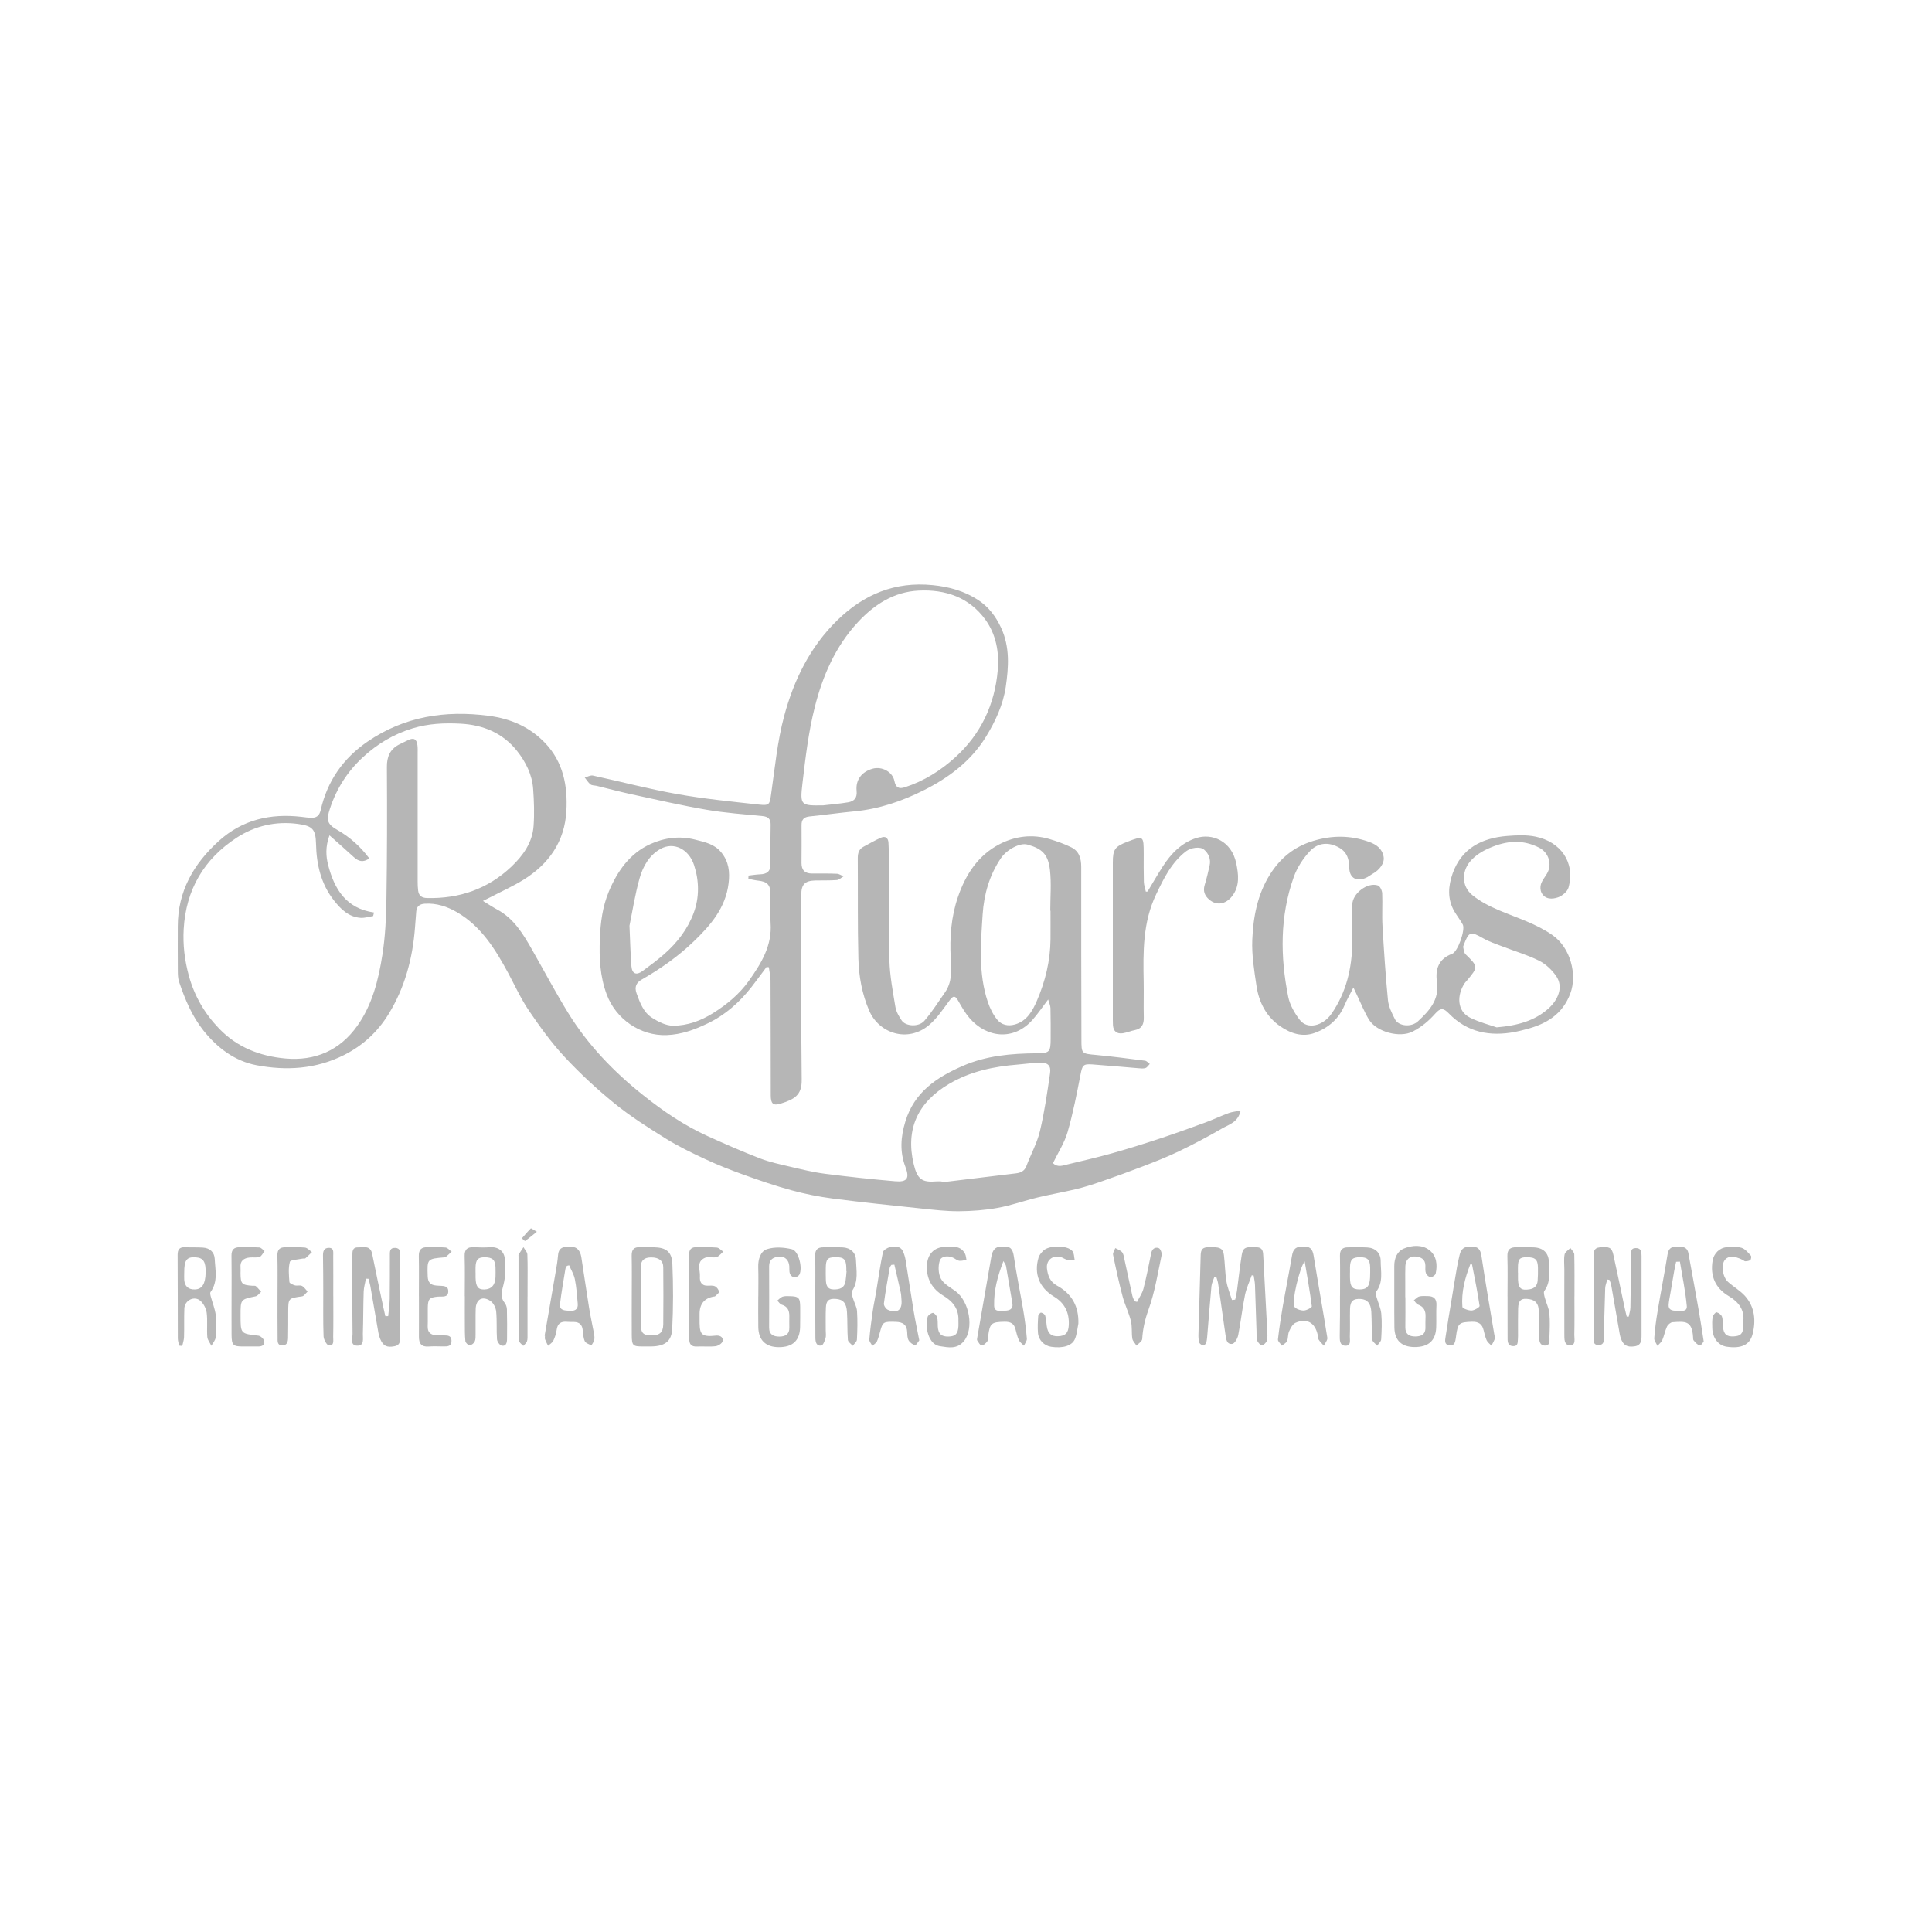 <?xml version="1.0" encoding="UTF-8"?>
<svg id="Capa_1" data-name="Capa 1" xmlns="http://www.w3.org/2000/svg" viewBox="0 0 500 500">
  <defs>
    <style>
      .cls-1 {
        fill: #b6b6b6;
      }
    </style>
  </defs>
  <g id="cBBioj.tif">
    <g>
      <path class="cls-1" d="M125.02,233.18c1.41,.86,2.5,1.59,3.65,2.21,4.34,2.33,6.72,6.34,9.04,10.41,3.12,5.47,6.07,11.06,9.38,16.42,5.11,8.27,11.79,15.19,19.37,21.22,5.18,4.13,10.65,7.86,16.71,10.6,4.46,2.02,8.95,3.99,13.51,5.75,2.51,.97,5.18,1.53,7.81,2.15,2.99,.7,5.99,1.44,9.02,1.83,6.04,.78,12.1,1.42,18.16,1.94,3.14,.27,3.77-.78,2.65-3.72-1.49-3.9-1.23-7.74-.02-11.72,2.31-7.62,8.07-11.45,14.85-14.41,6.12-2.67,12.56-3.22,19.11-3.27,3.37-.02,3.64-.33,3.65-3.76,0-2.65,.02-5.3-.05-7.95-.02-.67-.35-1.34-.6-2.22-1.49,1.95-2.67,3.73-4.07,5.3-4.86,5.45-11.86,4.66-16.3-.51-1.14-1.33-2.03-2.91-2.9-4.44-.73-1.28-1.22-1.48-2.2-.16-1.68,2.25-3.26,4.68-5.38,6.46-5.55,4.64-12.95,2.1-15.47-3.77-1.85-4.32-2.67-8.85-2.79-13.44-.22-8.68-.1-17.37-.16-26.06,0-1.28,.32-2.29,1.5-2.91,1.51-.79,2.98-1.68,4.54-2.35,1.06-.46,1.82,.05,1.9,1.26,.07,.98,.08,1.97,.08,2.95,.04,9.18-.09,18.36,.17,27.54,.11,4.04,.89,8.07,1.55,12.07,.2,1.22,.91,2.43,1.62,3.49,1.02,1.54,4.4,1.76,5.84,.13,1.99-2.27,3.6-4.88,5.35-7.36,1.92-2.71,1.68-5.78,1.51-8.88-.3-5.39,.11-10.73,1.87-15.86,1.98-5.78,5.2-10.77,10.77-13.65,4.04-2.09,8.46-2.64,12.92-1.32,1.92,.57,3.83,1.25,5.62,2.13,2.04,1,2.59,2.86,2.59,5.08-.03,14.85,.02,29.7,.05,44.54,0,3.85,.01,3.77,3.8,4.12,4.23,.4,8.44,.95,12.66,1.49,.44,.06,.82,.55,1.23,.83-.36,.37-.66,.91-1.09,1.06-.55,.19-1.21,.11-1.82,.06-3.99-.32-7.98-.71-11.98-.99-2.39-.17-2.56,.25-3.03,2.61-.97,5-1.94,10.01-3.35,14.9-.8,2.78-2.47,5.32-3.78,8.04,1.17,1.18,2.5,.64,3.76,.33,3.82-.92,7.65-1.79,11.43-2.85,4.2-1.18,8.36-2.48,12.5-3.85,3.96-1.31,7.89-2.73,11.81-4.17,2.01-.74,3.95-1.67,5.96-2.41,.88-.33,1.86-.4,3.11-.66-.68,3.08-3.02,3.6-4.76,4.61-3.65,2.12-7.4,4.1-11.2,5.93-3.03,1.46-6.18,2.69-9.32,3.9-3.66,1.41-7.35,2.74-11.06,4.02-2.09,.72-4.2,1.39-6.35,1.9-3.28,.79-6.62,1.35-9.9,2.15-3.45,.83-6.81,2.06-10.29,2.68-3.3,.6-6.7,.85-10.06,.87-3.25,.02-6.51-.37-9.76-.71-7.64-.8-15.29-1.59-22.92-2.58-3.59-.47-7.16-1.19-10.65-2.14-4.2-1.14-8.33-2.57-12.42-4.04-3.34-1.2-6.65-2.51-9.87-4.01-3.49-1.62-6.99-3.32-10.26-5.35-4.52-2.81-9.06-5.69-13.18-9.03-4.59-3.73-8.97-7.79-13-12.12-3.4-3.65-6.35-7.77-9.17-11.9-2.08-3.06-3.63-6.49-5.39-9.76-3.32-6.15-6.98-12.07-13.2-15.71-2.52-1.48-5.37-2.45-8.44-2.23-1.28,.09-2.07,.69-2.16,2.04-.1,1.41-.22,2.82-.33,4.24-.61,7.96-2.66,15.52-6.86,22.33-2.8,4.54-6.6,8.08-11.49,10.54-7.29,3.67-14.96,4.1-22.66,2.64-5.58-1.06-10.13-4.46-13.73-8.98-2.99-3.76-4.78-8.1-6.3-12.58-.31-.91-.32-1.94-.33-2.92-.04-3.82-.01-7.64-.01-11.46,0-9.05,4.07-16.15,10.6-22.07,6.11-5.54,13.37-7.19,21.38-6.27,.86,.1,1.71,.23,2.57,.25,1.34,.04,2.1-.56,2.43-1.98,1.7-7.51,5.82-13.43,12.16-17.76,9.5-6.49,20.04-8.13,31.29-6.66,5.71,.74,10.64,2.87,14.62,7.03,4.71,4.93,5.87,11.09,5.52,17.58-.43,7.92-4.52,13.74-11.12,17.84-2.74,1.7-5.71,3.02-8.58,4.52-.52,.27-1.05,.52-1.85,.92Zm-28.23,2.98c-.07,.31-.15,.61-.22,.92-1.08,.17-2.18,.53-3.25,.46-3.07-.21-5.12-2.25-6.87-4.47-3.37-4.27-4.54-9.31-4.66-14.64-.09-3.8-.88-4.68-4.64-5.19-5.74-.78-11.13,.46-15.87,3.54-8.49,5.52-13.16,13.48-13.74,23.67-.23,4.08,.24,8.06,1.33,12.05,1.46,5.31,4.09,9.81,7.87,13.73,4.67,4.84,10.58,7.11,17.09,7.7,7.71,.7,14.12-2.07,18.65-8.46,3.89-5.48,5.47-11.91,6.49-18.4,.74-4.73,.97-9.57,1.04-14.36,.18-11.39,.19-22.79,.12-34.19-.02-2.63,.76-4.53,3.04-5.78,.75-.41,1.56-.73,2.32-1.13,1.52-.78,2.32-.43,2.54,1.23,.1,.73,.06,1.48,.06,2.21,0,11.03,0,22.05,0,33.08,0,.8,.02,1.6,.13,2.39,.18,1.28,.89,1.85,2.27,1.89,8.37,.21,15.74-2.33,21.83-8.09,3.01-2.85,5.47-6.24,5.77-10.56,.23-3.17,.12-6.38-.11-9.56-.26-3.7-1.88-6.95-4.15-9.83-3.71-4.69-8.81-6.77-14.63-7.08-4.17-.22-8.28-.05-12.42,1.21-4.95,1.51-9.14,4.03-12.87,7.48-3.99,3.69-6.81,8.09-8.52,13.3-.98,2.98-.76,3.98,1.96,5.54,3.2,1.83,5.92,4.25,8.23,7.34-1.62,1.13-2.83,.77-4.05-.37-1.94-1.8-3.94-3.53-6.26-5.6-1.09,2.99-.92,5.43-.34,7.69,1.59,6.18,4.6,11.23,11.86,12.28Zm146.88,69.58c.01,.08,.02,.17,.04,.25,6.41-.78,12.83-1.55,19.24-2.33,1.23-.15,2.19-.59,2.68-1.89,1.14-3.02,2.75-5.91,3.5-9.02,1.18-4.94,1.9-9.99,2.63-15.03,.28-1.95-.6-2.75-2.57-2.7-1.91,.05-3.8,.32-5.71,.48-6.3,.5-12.37,1.76-17.91,5.04-8.03,4.76-11.26,11.66-9.11,20.71,.92,3.88,2.11,4.81,5.74,4.5,.49-.04,.98,0,1.48,0Zm28.2-70.05s-.04,0-.06,0c0-3.51,.31-7.05-.08-10.51-.47-4.1-2.04-5.56-5.87-6.61-1.91-.53-5.33,1.32-6.81,3.51-2.99,4.4-4.4,9.4-4.74,14.54-.49,7.58-1.15,15.27,1.34,22.69,.55,1.64,1.37,3.31,2.47,4.63,1.08,1.29,2.74,1.71,4.55,1.19,3.16-.91,4.58-3.61,5.68-6.14,2.17-5.02,3.47-10.35,3.52-15.9,.02-2.46,0-4.92,0-7.39Z"/>
      <path class="cls-1" d="M193.7,226.6c.99-.11,1.98-.28,2.98-.32,1.76-.06,2.75-.73,2.72-2.67-.06-3.39-.01-6.78,.04-10.16,.02-1.44-.59-2.09-2.05-2.24-4.84-.48-9.72-.82-14.51-1.64-6.48-1.11-12.89-2.59-19.32-3.98-3.06-.66-6.09-1.47-9.14-2.21-.54-.13-1.21-.07-1.6-.38-.6-.46-1-1.17-1.49-1.78,.71-.18,1.48-.64,2.12-.5,7.26,1.57,14.46,3.48,21.77,4.78,7.01,1.25,14.13,1.95,21.22,2.73,2.76,.3,2.74-.08,3.13-2.76,.97-6.75,1.61-13.61,3.37-20.16,2.5-9.3,6.69-17.9,13.76-24.8,6.88-6.71,14.9-10.05,24.68-9.08,4.27,.42,8.22,1.53,11.75,3.84,2.69,1.75,4.59,4.25,5.97,7.24,2.29,4.98,1.93,10.17,1.19,15.24-.68,4.6-2.66,8.9-5.12,12.91-3.92,6.38-9.72,10.68-16.24,13.93-5.55,2.77-11.43,4.78-17.7,5.38-3.92,.38-7.82,.93-11.73,1.33-1.44,.15-2.08,.81-2.06,2.25,.03,3.26,.01,6.53-.01,9.8-.01,1.84,.88,2.72,2.7,2.72,2.16,0,4.32-.03,6.47,.06,.58,.02,1.13,.44,1.7,.68-.58,.33-1.13,.9-1.73,.95-1.84,.14-3.7,.07-5.54,.11-2.71,.06-3.66,1-3.66,3.71,0,15.96-.08,31.92,.11,47.87,.05,4.04-1.95,5.06-5.45,6.17-1.97,.62-2.55-.02-2.56-2.1-.02-9.92-.01-19.84-.06-29.76,0-1.15-.29-2.3-.44-3.45l-.6-.04c-1.3,1.73-2.57,3.49-3.9,5.19-3.12,3.97-6.8,7.24-11.42,9.44-3.35,1.6-6.72,2.84-10.51,2.98-6.83,.26-13.16-4.16-15.53-10.53-1.75-4.71-1.96-9.48-1.77-14.34,.16-4.19,.68-8.35,2.32-12.27,2.22-5.3,5.42-9.88,10.77-12.3,3.61-1.63,7.56-2.17,11.57-1.14,2.5,.64,4.99,1.11,6.78,3.32,1.95,2.4,2.23,5.05,1.88,7.96-.76,6.41-4.71,10.93-9.08,15.12-4.03,3.87-8.6,7.06-13.46,9.84-1.29,.74-1.9,1.82-1.27,3.56,.87,2.42,1.77,4.85,3.94,6.26,1.63,1.06,3.66,2.09,5.51,2.09,3.7,0,7.18-1.27,10.38-3.28,3.57-2.25,6.77-4.89,9.22-8.33,3.18-4.47,6.04-9.07,5.63-14.94-.18-2.51-.02-5.05-.03-7.58-.01-2.31-.86-3.17-3.19-3.41-.85-.09-1.68-.31-2.53-.47l.03-.9Zm19.37-18.18c2.14-.25,4.29-.42,6.41-.78,1.58-.27,2.4-1.13,2.21-2.98-.29-2.86,1.37-4.97,4.18-5.73,2.38-.65,5.13,.82,5.6,3.18,.34,1.71,1.15,2.14,2.72,1.63,4.93-1.6,9.23-4.3,13.02-7.74,6.65-6.04,10.25-13.69,11.01-22.6,.39-4.63-.43-9.18-3.18-13-4.2-5.81-10.32-7.89-17.25-7.56-6.43,.31-11.49,3.57-15.76,8.17-5.83,6.27-9.14,13.94-11.18,22.04-1.62,6.41-2.4,13.05-3.17,19.63-.68,5.81-.45,5.83,5.39,5.74Zm-50.16,31.16c.18,4.08,.25,7.27,.5,10.45,.15,1.98,1.26,2.46,2.86,1.29,1.92-1.4,3.84-2.84,5.63-4.4,3.36-2.95,6.08-6.48,7.63-10.66,1.49-4.01,1.43-8.27,.1-12.35-1.36-4.2-5.29-6.11-8.68-4.22-2.91,1.62-4.56,4.54-5.42,7.59-1.21,4.28-1.88,8.72-2.62,12.3Z"/>
      <path class="cls-1" d="M350.25,255.59c-.88,1.74-1.67,3.1-2.27,4.53-1.49,3.57-4.17,5.88-7.69,7.18-3.24,1.2-6.28,.14-8.92-1.67-3.63-2.48-5.56-6.21-6.19-10.48-.59-3.94-1.25-7.95-1.09-11.9,.24-5.9,1.33-11.76,4.56-16.9,2.64-4.21,6.21-7.2,11.18-8.71,4.95-1.51,9.65-1.48,14.46,.23,1.93,.69,3.41,1.75,3.79,3.86,.29,1.6-.99,3.42-2.94,4.47-.43,.23-.81,.56-1.24,.79-2.62,1.4-4.68,.37-4.71-2.43-.03-2.16-.55-3.98-2.54-5.14-2.75-1.61-5.55-1.36-7.61,.82-1.8,1.91-3.35,4.3-4.23,6.77-3.59,10.13-3.5,20.55-1.42,30.96,.43,2.12,1.65,4.23,2.99,5.98,1.96,2.55,5.99,1.6,8.22-1.61,3.85-5.56,5.29-11.8,5.38-18.44,.05-3.26-.04-6.53,0-9.8,.03-2.87,3.93-5.85,6.62-4.94,.55,.18,1.07,1.29,1.11,2,.12,2.83-.09,5.67,.08,8.5,.37,6.39,.79,12.78,1.41,19.15,.17,1.71,1.02,3.41,1.82,4.98,.93,1.8,4.2,2.14,5.93,.53,2.94-2.73,5.62-5.6,4.93-10.24-.47-3.21,.42-5.95,3.93-7.23,1.49-.54,3.47-6.24,2.75-7.58-.64-1.18-1.49-2.24-2.17-3.4-1.86-3.18-1.59-6.59-.45-9.81,2.31-6.53,7.57-9.19,14.09-9.71,2.44-.19,5-.32,7.37,.17,6.44,1.32,10.34,6.61,8.53,13.18-.29,1.05-1.65,2.18-2.76,2.55-1.45,.49-3.31,.57-4.23-1.22-.32-.62-.36-1.58-.13-2.25,.33-.97,1.03-1.81,1.56-2.71,1.41-2.4,.42-5.45-2.07-6.71-3.89-1.97-7.72-1.86-11.75-.33-2.17,.83-4.09,1.83-5.7,3.49-2.61,2.68-2.74,6.77,.19,9.14,2.05,1.66,4.51,2.92,6.96,3.95,4.67,1.97,9.53,3.44,13.78,6.4,4.7,3.28,6.44,10.24,4.62,15.1-2.03,5.42-6.23,7.91-11.45,9.26-.95,.25-1.91,.51-2.87,.69-6.49,1.23-12.34,.14-17.11-4.77-1.44-1.49-2.17-1.49-3.54,.04-1.67,1.88-3.5,3.43-5.82,4.63-3.32,1.72-9.38,.14-11.35-3.13-1.19-1.97-2.04-4.15-3.04-6.23-.27-.57-.54-1.15-.95-2.03Zm37.06,10.29c5.57-.47,9.86-1.74,13.34-4.8,2.61-2.3,4.04-5.68,2.08-8.49-1.11-1.59-2.7-3.1-4.42-3.96-2.99-1.49-6.25-2.44-9.38-3.65-1.72-.66-3.5-1.24-5.08-2.14-3.27-1.86-3.69-1.79-5,1.62-.09,.23-.22,.5-.17,.71,.14,.61,.19,1.39,.59,1.78,3.3,3.22,3.32,3.29,.39,6.79-.2,.24-.43,.45-.6,.7-2.02,3.02-2.09,7.22,1.43,8.95,2.43,1.2,5.12,1.88,6.84,2.49Z"/>
      <path class="cls-1" d="M297,230.72c1.31-2.18,2.58-4.39,3.96-6.53,2.12-3.3,4.84-6.08,8.61-7.3,4.06-1.32,9.15,.71,10.36,6.5,.59,2.82,.99,5.88-1.05,8.52-1.67,2.15-4.01,2.54-5.93,.91-1.17-1-1.66-2.2-1.18-3.78,.5-1.65,.9-3.33,1.27-5.01,.37-1.65-.21-3.1-1.43-4.15-1.02-.88-3.42-.51-4.67,.44-3.77,2.9-5.75,6.99-7.74,11.16-3.46,7.23-3.37,14.88-3.22,22.58,.06,3.08-.05,6.16,.03,9.24,.05,1.8-.52,2.95-2.4,3.31-1.02,.19-2,.64-3.02,.79-1.57,.23-2.47-.51-2.56-2.13-.02-.43-.03-.86-.03-1.29,0-13.61,0-27.22,0-40.83,0-3.31,.55-4.07,3.72-5.29,4.23-1.62,4.26-1.59,4.27,3.03,0,2.46-.03,4.93,.04,7.39,.03,.83,.34,1.66,.52,2.49,.16-.02,.31-.04,.47-.05Z"/>
      <path class="cls-1" d="M319.66,336.36c.16-.74,.36-1.48,.46-2.24,.42-3.11,.74-6.23,1.24-9.33,.32-1.95,1.01-2.16,3.8-2.02,1.72,.09,1.72,1.18,1.78,2.41,.32,6.34,.68,12.67,1.01,19,.05,.92,.14,1.88-.07,2.75-.12,.5-.8,1.16-1.28,1.2-.39,.03-1.06-.67-1.22-1.18-.24-.73-.17-1.58-.19-2.38-.14-4-.25-8-.4-12-.03-.82-.22-1.63-.34-2.45-.17-.02-.33-.05-.5-.07-.6,1.7-1.39,3.36-1.75,5.11-.7,3.43-1.07,6.93-1.75,10.37-.17,.86-.91,2.17-1.53,2.26-1.41,.21-1.6-1.16-1.76-2.3-.62-4.44-1.26-8.88-1.91-13.32-.08-.52-.28-1.03-.42-1.55l-.56-.11c-.26,.79-.67,1.56-.75,2.37-.38,3.98-.67,7.97-1.01,11.96-.07,.86-.11,1.73-.3,2.56-.08,.34-.58,.85-.8,.81-.4-.07-.94-.44-1.05-.79-.21-.69-.22-1.46-.2-2.19,.18-6.71,.4-13.42,.57-20.13,.03-1.3,.16-2.26,1.84-2.33,3.04-.13,3.95,.2,4.18,2.04,.28,2.26,.28,4.56,.65,6.8,.27,1.64,.94,3.22,1.44,4.83,.27-.03,.54-.06,.81-.09Z"/>
      <path class="cls-1" d="M100.46,340.62c.14-1.5,.38-3,.4-4.5,.06-3.7,.02-7.39,.04-11.09,0-.97-.15-2.13,1.38-2.08,1.33,.05,1.3,1.05,1.3,2.01,0,6.9,0,13.8-.02,20.7,0,1.13,.19,2.43-1.48,2.75-1.95,.38-2.91-.07-3.67-1.86-.22-.51-.38-1.05-.47-1.59-.71-4.05-1.39-8.11-2.1-12.16-.11-.63-.32-1.24-.48-1.85-.22,0-.43-.02-.65-.02-.21,1.13-.56,2.25-.59,3.38-.12,3.63-.09,7.27-.21,10.9-.04,1.19,.45,3.07-1.43,3.05-1.98-.02-1.23-1.96-1.24-3.06-.08-6.71-.04-13.43-.04-20.14,0-1.06-.1-2.26,1.46-2.24,1.44,.02,3.2-.61,3.66,1.7,.93,4.63,1.92,9.25,2.9,13.87,.16,.75,.34,1.49,.51,2.24,.24,0,.48-.01,.73-.02Z"/>
      <path class="cls-1" d="M421.52,340.72c.15-.8,.42-1.59,.43-2.39,.09-4.43,.12-8.86,.19-13.3,.01-.88-.24-2.01,1.2-2.03,1.39-.01,1.49,.96,1.49,2.04-.01,6.84,0,13.67,0,20.51,0,1.33-.04,2.64-1.84,2.89-1.9,.26-2.88-.26-3.53-2.11-.22-.63-.32-1.31-.43-1.98-.69-3.93-1.36-7.87-2.06-11.8-.08-.45-.3-.89-.46-1.33-.18-.02-.36-.05-.54-.07-.19,.75-.52,1.49-.55,2.25-.15,3.94-.2,7.88-.35,11.81-.04,1.13,.42,2.89-1.38,2.89-1.74,0-1.2-1.74-1.21-2.77-.06-6.71-.03-13.42-.03-20.14,0-1.15-.04-2.22,1.58-2.38,2.39-.23,3.08,.01,3.49,1.86,1.04,4.67,1.99,9.36,2.99,14.04,.14,.68,.33,1.35,.49,2.02,.18,0,.35,0,.53,0Z"/>
      <path class="cls-1" d="M390.14,335.51c0-3.45,.08-6.9-.03-10.34-.06-1.83,.73-2.43,2.4-2.38,1.48,.04,2.96-.03,4.44,.03,2.46,.1,3.87,1.45,3.91,3.94,.04,2.49,.48,5.05-1.18,7.32-.28,.38-.02,1.25,.14,1.85,.35,1.33,1.02,2.61,1.15,3.95,.2,2.01,.1,4.06,.03,6.09-.03,.89,.3,2.27-1.19,2.26-1.4-.02-1.46-1.29-1.49-2.35-.06-2.28-.04-4.56-.11-6.83-.05-1.53-.77-2.55-2.38-2.82-2.11-.35-2.87,.22-2.94,2.38-.06,2.09-.02,4.19-.03,6.28,0,.55,.02,1.11-.03,1.66-.08,.83,.08,1.88-1.24,1.83-1.26-.04-1.43-.95-1.43-1.95,0-2.52,0-5.05-.01-7.57,0-1.11,0-2.22,0-3.33Zm2.72-6.14h0c0,.61-.02,1.23,0,1.84,.1,2.26,.84,2.83,3.03,2.46,1.29-.22,1.95-.99,2.05-2.23,.09-1.1,.1-2.2,.08-3.3-.03-2.18-.68-2.78-2.92-2.77-1.84,0-2.24,.48-2.26,2.71,0,.43,0,.86,0,1.29Z"/>
      <path class="cls-1" d="M120.28,335.47c0-3.44,.08-6.89-.03-10.33-.06-1.81,.69-2.44,2.38-2.36,1.41,.06,2.84,.1,4.24,0,2.1-.14,3.52,1.05,3.75,2.79,.31,2.29,.24,4.77-.34,6.99-.44,1.72-.91,3.09,.31,4.59,.36,.44,.58,1.12,.6,1.69,.07,2.58,.06,5.16,.03,7.75-.01,.9-.26,1.93-1.41,1.65-.52-.12-1.15-1.06-1.19-1.66-.16-2.39,.02-4.8-.21-7.18-.09-.95-.7-2.17-1.46-2.69-2.09-1.43-3.76-.47-3.84,2.04-.07,2.15,0,4.3-.03,6.46,0,.67,.04,1.41-.23,1.99-.21,.45-.86,.96-1.31,.96-.39,0-1.06-.66-1.1-1.08-.16-1.58-.13-3.19-.14-4.79-.02-2.28,0-4.55,0-6.83Zm2.8-6.09c0,.43,0,.86,0,1.29,.06,2.31,.63,3.09,2.25,3.05,1.84-.04,2.86-1.16,2.91-3.24,.02-.8,.02-1.59,0-2.39-.04-2.02-.76-2.7-2.82-2.71-1.75,0-2.31,.64-2.35,2.71,0,.43,0,.86,0,1.29Z"/>
      <path class="cls-1" d="M210.99,335.35c0-3.45,.07-6.89-.03-10.33-.04-1.64,.69-2.23,2.18-2.22,1.66,0,3.33-.05,4.99,.03,1.91,.09,3.34,1.33,3.39,3.19,.08,2.72,.72,5.53-1,8.08-.26,.39,.03,1.23,.2,1.82,.33,1.15,1,2.25,1.08,3.4,.16,2.45,.1,4.92-.03,7.38-.03,.55-.7,1.07-1.08,1.6-.44-.51-1.22-1-1.26-1.55-.18-2.39-.08-4.79-.23-7.19-.14-2.33-1.01-3.26-2.86-3.4-1.81-.14-2.52,.41-2.6,2.25-.09,1.97-.03,3.94-.04,5.9,0,.68,.13,1.4-.05,2.02-.21,.71-.64,1.83-1.1,1.9-1.31,.18-1.52-.97-1.53-2-.03-2.52-.02-5.04-.03-7.57,0-1.11,0-2.21,0-3.32Zm8.1-6.38s-.04,0-.06,0c0-.25,0-.49,0-.74-.04-2.31-.6-2.89-2.8-2.87-2.08,.02-2.5,.49-2.52,2.89,0,.98-.02,1.97,.02,2.95,.05,1.32,.3,2.48,2.01,2.51,1.59,.03,2.82-.39,3.09-2.18,.13-.85,.18-1.71,.26-2.56Z"/>
      <path class="cls-1" d="M346.8,335.32c0-3.45,.05-6.89-.02-10.34-.03-1.51,.63-2.17,2.06-2.17,1.66,0,3.33-.06,4.99,.03,2.1,.11,3.5,1.42,3.49,3.5,0,2.71,.75,5.56-1.22,8.01-.2,.25,.02,.91,.15,1.35,.4,1.43,1.09,2.83,1.23,4.28,.2,2.19,.1,4.43-.03,6.64-.03,.57-.68,1.1-1.04,1.65-.44-.52-1.22-1.02-1.26-1.57-.2-2.39-.12-4.79-.25-7.18-.13-2.2-1.02-3.21-2.71-3.34-1.94-.14-2.75,.53-2.8,2.52-.06,2.4,.04,4.8-.05,7.2-.04,.91,.43,2.45-1.21,2.37-1.46-.08-1.4-1.47-1.4-2.59,0-1.72,.05-3.44,.06-5.17,.01-1.72,0-3.45,0-5.17Zm2.57-5.98c0,.43,0,.86,0,1.29,.04,2.37,.59,3.06,2.44,3.08,1.92,.02,2.66-.79,2.76-3.08,.04-.86,.04-1.72,.03-2.58-.04-2.05-.69-2.69-2.63-2.68-2,.01-2.56,.59-2.59,2.68,0,.43,0,.86,0,1.29Z"/>
      <path class="cls-1" d="M196.25,335.5c0-2.52,.06-5.05-.02-7.57-.06-2.01,.59-4.12,2.28-4.65,1.97-.63,4.4-.48,6.45,.03,1.74,.43,2.82,4.9,1.91,6.57-.21,.38-.88,.74-1.31,.71-.41-.03-.98-.51-1.12-.91-.22-.61-.12-1.33-.17-2.01-.11-1.55-1.11-2.56-2.62-2.45-1.48,.11-2.61,.71-2.6,2.48,.02,5.29,.03,10.58,0,15.88,0,1.83,1.14,2.33,2.65,2.33,1.53,0,2.64-.59,2.58-2.39-.03-.98,0-1.97,0-2.95,.01-1.44-.48-2.48-2-2.93-.43-.13-.74-.68-1.11-1.04,.44-.35,.84-.83,1.34-1.01,.56-.2,1.22-.15,1.83-.14,2.37,.04,2.74,.42,2.75,2.83,0,1.72,.02,3.45-.02,5.17-.07,3.47-1.92,5.21-5.49,5.2-3.4,0-5.27-1.79-5.33-5.19-.05-2.65-.01-5.29-.01-7.94Z"/>
      <path class="cls-1" d="M363.71,335.73c0,2.58,.03,5.17-.01,7.75-.03,1.8,1.02,2.41,2.56,2.4,1.5,0,2.68-.5,2.64-2.33-.02-.92,0-1.85,.03-2.77,.06-1.51-.42-2.61-1.97-3.16-.43-.15-.7-.72-1.05-1.1,.45-.34,.86-.84,1.36-.98,.69-.19,1.46-.12,2.2-.11,1.56,0,2.37,.68,2.28,2.38-.1,1.9,.01,3.81-.06,5.72-.12,3.43-2.01,5.11-5.62,5.09-3.34-.02-5.16-1.72-5.2-5.1-.07-5.29,0-10.58-.03-15.87-.01-2.02,.74-3.82,2.52-4.54,2.11-.85,4.63-1.07,6.55,.42,1.89,1.46,2.14,3.8,1.64,6.08-.09,.41-.85,.94-1.29,.93-.43,0-1.04-.55-1.22-1-.23-.6-.15-1.33-.15-2.01-.02-1.69-1.19-2.21-2.55-2.34-1.55-.14-2.55,.82-2.63,2.42-.06,1.35-.03,2.71-.03,4.06,0,1.35,0,2.71,0,4.06,0,0,.02,0,.02,0Z"/>
      <path class="cls-1" d="M140.95,345.68c.96-5.51,1.92-11.02,2.86-16.53,.24-1.39,.49-2.79,.6-4.2,.1-1.28,.54-2.11,1.93-2.23,1.44-.13,2.89-.29,3.69,1.31,.19,.38,.34,.8,.4,1.22,.68,4.37,1.31,8.75,2.01,13.12,.35,2.18,.84,4.35,1.24,6.52,.11,.6,.23,1.24,.12,1.83-.09,.53-.49,1-.75,1.49-.58-.35-1.45-.57-1.69-1.08-.4-.86-.45-1.9-.55-2.88-.13-1.41-.87-2.1-2.27-2.13-.62-.01-1.23,.02-1.85-.04-1.56-.14-2.42,.47-2.63,2.1-.13,.96-.45,1.93-.87,2.81-.26,.52-.89,.87-1.35,1.29-.27-.55-.57-1.09-.78-1.67-.1-.27-.02-.61-.02-.92-.04,0-.07-.02-.11-.02Zm6.35-18.22c-.19,.05-.39,.09-.58,.14-.13,.26-.35,.51-.39,.79-.49,3.03-1.04,6.05-1.4,9.09-.2,1.74,1.3,1.66,2.43,1.75,1.24,.11,2.29-.24,2.16-1.78-.18-2.14-.33-4.29-.75-6.39-.25-1.25-.97-2.4-1.47-3.6Z"/>
      <path class="cls-1" d="M237.9,346.89c-.29,.35-.82,1.31-1.07,1.25-.65-.17-1.36-.7-1.69-1.28-.34-.6-.32-1.43-.36-2.16-.09-1.86-1.12-2.54-2.88-2.6-3.18-.11-3.43,0-4.05,2.22-.26,.95-.48,1.92-.89,2.81-.22,.48-.79,.79-1.2,1.18-.28-.55-.82-1.12-.78-1.64,.2-2.45,.53-4.89,.88-7.32,.23-1.64,.6-3.26,.87-4.9,.57-3.45,1.05-6.93,1.76-10.35,.12-.56,1.14-1.19,1.83-1.33,1.24-.25,2.67-.4,3.38,1.11,.33,.72,.55,1.51,.68,2.29,.71,4.37,1.35,8.75,2.07,13.12,.4,2.42,.92,4.82,1.46,7.6Zm-6.44-19.6c-.26,.02-.51,.04-.77,.06-.15,.25-.38,.48-.43,.74-.54,3.09-1.11,6.17-1.51,9.28-.06,.5,.53,1.39,1.04,1.61,2.43,1.05,3.78,0,3.51-2.61-.06-.61-.05-1.24-.18-1.84-.53-2.42-1.11-4.83-1.66-7.25Z"/>
      <path class="cls-1" d="M259.62,322.69c1.86-.27,2.49,.6,2.76,2.45,.67,4.67,1.65,9.3,2.44,13.96,.41,2.42,.72,4.87,.93,7.32,.05,.59-.48,1.23-.75,1.85-.45-.47-1.04-.87-1.3-1.42-.41-.88-.65-1.86-.88-2.81-.37-1.53-1.31-2-2.84-1.97-3.38,.06-3.82,.37-4.24,3.68-.06,.49,0,1.08-.26,1.43-.35,.47-.96,1.04-1.44,1.02-.4-.01-.8-.79-1.13-1.28-.11-.17-.04-.48,0-.72,1.2-6.96,2.41-13.92,3.63-20.88,.3-1.7,1.01-2.94,3.08-2.62Zm.07,3.68c-1.58,4.03-2.5,7.7-2.41,11.54,.04,1.73,1.63,1.33,2.74,1.3,1.2-.03,2.25-.36,1.98-1.96-.55-3.21-1.09-6.42-1.65-9.63-.05-.27-.26-.51-.66-1.25Z"/>
      <path class="cls-1" d="M380.72,322.69c1.7-.18,2.41,.56,2.68,2.36,1.01,6.79,2.2,13.56,3.33,20.34,.06,.36,.22,.77,.12,1.09-.21,.62-.57,1.19-.86,1.77-.42-.44-.98-.82-1.23-1.35-.38-.83-.58-1.75-.8-2.64-.39-1.64-1.35-2.25-3.06-2.19-3.25,.11-3.62,.35-4.06,3.64-.02,.18-.04,.37-.07,.55-.17,.99-.27,2.1-1.69,1.91-1.37-.19-1.09-1.34-.97-2.19,.48-3.28,1.05-6.54,1.59-9.81,.45-2.72,.88-5.45,1.36-8.17,.19-1.09,.45-2.16,.69-3.24,.35-1.57,1.31-2.3,2.98-2.07Zm-.18,4.45c-1.4,3.55-2.38,7.21-2.08,11.08,.03,.4,1.57,.97,2.39,.94,.74-.03,2.11-.87,2.07-1.18-.53-3.6-1.27-7.17-1.96-10.74,0-.02-.11-.03-.42-.09Z"/>
      <path class="cls-1" d="M337.22,322.69c1.72-.25,2.47,.52,2.75,2.29,1.13,7.08,2.42,14.14,3.54,21.23,.1,.62-.58,1.37-.9,2.06-.46-.53-.98-1.01-1.35-1.59-.21-.34-.16-.84-.25-1.26-.68-3.12-2.84-4.37-5.73-3.08-.75,.33-1.29,1.39-1.67,2.24-.34,.76-.2,1.73-.53,2.5-.21,.49-.87,.79-1.33,1.18-.36-.54-1.07-1.12-1.02-1.61,.34-2.99,.8-5.96,1.31-8.92,.75-4.29,1.61-8.56,2.35-12.86,.28-1.65,1.12-2.38,2.82-2.17Zm.43,3.75c-1.36,1.74-3.41,10.53-2.69,11.7,.38,.62,1.59,1.02,2.42,1.02,.74,0,2.16-.78,2.12-1.07-.48-3.77-1.16-7.52-1.85-11.65Z"/>
      <path class="cls-1" d="M440.92,347.18c-.17,.19-.69,1.1-1.03,1.03-.59-.11-1.1-.79-1.57-1.3-.17-.19-.14-.59-.16-.89-.26-4.27-2.03-4.06-5.32-3.83-.52,.04-1.2,.64-1.44,1.16-.51,1.1-.71,2.35-1.2,3.47-.25,.57-.83,.99-1.26,1.48-.29-.66-.87-1.34-.82-1.97,.18-2.39,.49-4.77,.89-7.13,.81-4.84,1.76-9.66,2.54-14.5,.23-1.43,.83-2.06,2.26-2.06,1.39,0,2.81-.13,3.15,1.72,.92,5.01,1.84,10.02,2.72,15.04,.43,2.41,.78,4.84,1.24,7.77Zm-6.17-20.67c-.32,.01-.65,.02-.97,.04-.17,.8-.36,1.59-.5,2.39-.35,1.99-.68,3.98-1.02,5.97-.15,.91-.35,1.81-.42,2.72-.11,1.41,.94,1.58,1.96,1.59,1.09,0,2.89,.43,2.74-1.23-.35-3.85-1.16-7.65-1.78-11.48Z"/>
      <path class="cls-1" d="M163.5,335.33c0-3.45,.05-6.9-.02-10.35-.03-1.58,.58-2.28,2.17-2.21,1.17,.05,2.34,0,3.51,.02,3.18,.06,4.71,1.11,4.85,4.3,.24,5.59,.24,11.21-.04,16.8-.16,3.28-1.95,4.5-5.32,4.57-.74,.01-1.48,.01-2.22,.01-2.67,0-2.91-.21-2.93-2.97-.03-3.39,0-6.78,0-10.16Zm2.32,.18c0,2.4-.02,4.8,0,7.2,.02,2.23,.62,2.86,2.64,2.89,2.21,.04,3.16-.72,3.19-2.87,.06-4.92,.04-9.85,0-14.78-.01-1.68-1.15-2.54-3.13-2.53-1.81,0-2.67,.76-2.7,2.51-.04,2.52-.01,5.05,0,7.57Z"/>
      <path class="cls-1" d="M46.35,348.24c-.11-.63-.33-1.25-.33-1.88-.03-7.2,0-14.41-.05-21.61,0-1.41,.51-2.04,1.96-1.97,1.54,.08,3.08-.01,4.62,.1,1.77,.12,2.93,1.19,3.02,2.92,.14,2.9,.89,5.91-1.08,8.58-.18,.25-.04,.79,.06,1.17,.43,1.61,1.1,3.19,1.29,4.83,.23,1.88,.15,3.82-.02,5.72-.07,.76-.72,1.46-1.11,2.19-.37-.76-1-1.5-1.06-2.28-.16-2.08,.1-4.21-.16-6.27-.14-1.1-.8-2.36-1.63-3.09-1.57-1.38-4.06-.14-4.15,1.99-.1,2.46,0,4.93-.08,7.39-.02,.77-.3,1.53-.46,2.3-.27-.03-.54-.05-.82-.08Zm1.33-18.85c0,.61-.04,1.23,0,1.84,.12,1.69,1.1,2.54,2.78,2.48,1.82-.06,2.69-1.41,2.76-4.26,.07-2.9-.57-3.91-2.55-4.05-2.36-.17-3.01,.7-2.99,4Z"/>
      <path class="cls-1" d="M248.03,341.93c.18-3.06-1.31-5.04-3.86-6.58-2.94-1.77-4.5-4.43-4.28-7.99,.18-2.78,1.84-4.58,4.63-4.66,1.92-.06,4.05-.45,5.22,1.75,.25,.47,.26,1.05,.38,1.59-.62,.1-1.27,.34-1.86,.25-.57-.09-1.08-.56-1.64-.81-1.35-.59-3.02-.41-3.41,.78-.46,1.41-.39,3.38,.29,4.66,.71,1.34,2.38,2.22,3.71,3.18,3.74,2.69,4.91,9.81,2.21,13.03-1.77,2.11-4.03,1.59-6.14,1.27-1.89-.29-2.81-1.99-3.23-3.68-.3-1.21-.19-2.58,0-3.84,.07-.45,.84-1.02,1.36-1.11,.31-.05,.97,.66,1.11,1.14,.22,.75,.13,1.58,.18,2.38,.12,1.92,.93,2.66,2.79,2.61,1.79-.05,2.44-.73,2.55-2.68,.02-.43,0-.86,0-1.29Z"/>
      <path class="cls-1" d="M451.19,341.66c.23-2.62-1.18-4.69-3.75-6.2-3.5-2.06-4.88-5.18-4.22-9.18,.31-1.87,1.77-3.36,3.68-3.51,1.28-.1,2.65-.19,3.83,.17,.92,.29,1.67,1.25,2.38,2.01,.18,.19,.1,.94-.13,1.13-.3,.27-.85,.31-1.3,.34-.2,.02-.42-.23-.64-.34-2.22-1.13-3.87-1.1-4.71,.08-.94,1.31-.52,4.36,.9,5.62,1.41,1.26,3.12,2.22,4.37,3.61,2.54,2.84,2.86,6.37,1.97,9.87-.73,2.87-3.03,3.81-6.7,3.27-2.14-.31-3.65-2.21-3.73-4.78-.03-.98-.07-1.99,.1-2.94,.09-.47,.78-1.26,1-1.2,.55,.15,1.22,.62,1.4,1.12,.27,.78,.16,1.7,.24,2.55,.2,2.01,.94,2.68,2.81,2.58,1.81-.09,2.42-.74,2.49-2.69,.01-.37,0-.74,0-1.54Z"/>
      <path class="cls-1" d="M279.08,342.56c-.27,1.31-.37,2.7-.87,3.93-.74,1.82-3.16,2.52-6.18,2.06-1.77-.27-3.24-1.7-3.4-3.57-.13-1.46-.04-2.94,.06-4.4,.02-.33,.53-.91,.74-.88,.4,.07,.95,.42,1.06,.77,.25,.87,.29,1.8,.41,2.71,.25,1.88,1.13,2.69,2.89,2.64,1.93-.06,2.71-.86,2.81-2.87,.16-3.22-1.03-5.71-3.85-7.4-3.78-2.28-5.21-5.88-3.98-10.08,.19-.66,.72-1.27,1.22-1.78,1.45-1.46,6.23-1.48,7.53,.08,.49,.58,.44,1.61,.63,2.43-.66-.05-1.32-.03-1.96-.16-.47-.1-.89-.41-1.34-.59-2.13-.86-4.16,.54-3.9,2.82,.2,1.79,.78,3.46,2.56,4.43,3.9,2.12,5.71,5.41,5.57,9.88Z"/>
      <path class="cls-1" d="M294.27,336.93c.56-1.13,1.34-2.2,1.65-3.39,.78-3.03,1.38-6.1,2-9.17,.23-1.16,.98-1.69,1.95-1.36,.43,.14,.88,1.26,.76,1.82-1.01,4.74-1.76,9.59-3.4,14.11-.92,2.55-1.47,4.96-1.63,7.6-.04,.6-.96,1.14-1.48,1.71-.37-.61-.98-1.18-1.08-1.83-.23-1.51,0-3.11-.37-4.57-.54-2.16-1.58-4.2-2.15-6.36-.94-3.55-1.72-7.16-2.46-10.76-.11-.51,.37-1.15,.58-1.72,.59,.33,1.31,.56,1.74,1.04,.37,.42,.46,1.12,.59,1.72,.7,3.17,1.36,6.36,2.07,9.53,.11,.5,.37,.97,.56,1.46,.23,.06,.45,.12,.68,.18Z"/>
      <path class="cls-1" d="M178.35,335.44c0-3.51,.06-7.02-.02-10.53-.04-1.62,.59-2.22,2.18-2.14,1.66,.09,3.34-.05,4.99,.1,.58,.05,1.11,.69,1.67,1.05-.52,.47-.97,1.08-1.58,1.36-.52,.24-1.21,.09-1.82,.12-.43,.02-.91-.06-1.28,.1-2.42,1.04-1.23,3.17-1.35,4.86-.09,1.21,.28,2.37,1.91,2.38,.68,0,1.44-.11,2,.16,.48,.23,.97,.9,1.02,1.42,.03,.36-.67,.8-1.04,1.19-.03,.03-.12,.01-.18,.02q-3.79,.59-3.8,4.5c0,.37,0,.74,0,1.11-.01,3.88,.02,4.98,4.13,4.52,.94-.11,2.08,.23,1.82,1.46-.12,.55-1.14,1.2-1.82,1.28-1.58,.19-3.2,0-4.8,.08-1.45,.07-2.01-.58-2-1.96,.02-3.7,0-7.39,0-11.09,0,0-.02,0-.02,0Z"/>
      <path class="cls-1" d="M59.93,335.32c0-3.44,.04-6.89-.02-10.33-.03-1.59,.67-2.25,2.21-2.21,1.66,.04,3.33-.05,4.98,.06,.48,.03,.91,.6,1.37,.92-.42,.53-.74,1.32-1.28,1.52-.77,.28-1.7,.07-2.56,.16-1.55,.16-2.54,.87-2.38,2.62,.05,.49,0,.98,0,1.48,.03,2.73,.31,3.02,3.07,3.22,.31,.02,.71-.06,.9,.1,.5,.43,.91,.96,1.36,1.46-.47,.4-.88,1.05-1.4,1.16-3.92,.81-3.92,.78-3.92,4.82,0,.06,0,.12,0,.18,0,4.7,0,4.66,4.61,5.19,.56,.06,1.35,.79,1.49,1.35,.27,1.11-.58,1.45-1.58,1.45-1.29-.01-2.58,0-3.88,0-2.59,0-2.94-.34-2.97-3-.03-3.38,0-6.76,0-10.15Z"/>
      <path class="cls-1" d="M108.41,335.43c0-3.45,.05-6.9-.02-10.34-.03-1.67,.65-2.37,2.3-2.31,1.54,.06,3.09-.08,4.62,.08,.56,.06,1.05,.71,1.58,1.09-.54,.48-1.07,.97-1.62,1.44-.04,.03-.12,0-.18,.01-4.59,.38-4.55,.38-4.4,4.91,.05,1.54,.71,2.27,2.18,2.39,.18,.02,.37,.02,.55,.04,1.13,.11,2.68-.14,2.59,1.57-.08,1.58-1.61,1.17-2.64,1.26-2.23,.2-2.62,.58-2.66,2.86-.03,1.6,.04,3.2-.02,4.8-.06,1.58,.75,2.24,2.2,2.33,.68,.04,1.35,.04,2.03,.04,.98,0,1.91,.05,1.93,1.39,.02,1.45-.99,1.48-2.03,1.47-1.29,0-2.59-.08-3.88,.02-1.91,.15-2.53-.82-2.52-2.53,.02-3.51,0-7.02,0-10.53h-.01Z"/>
      <path class="cls-1" d="M71.82,335.32c0-3.44,.06-6.89-.03-10.33-.04-1.62,.63-2.24,2.16-2.2,1.66,.04,3.33-.09,4.98,.08,.63,.07,1.2,.76,1.8,1.17-.56,.54-1.1,1.11-1.7,1.61-.15,.13-.48,.02-.72,.07-1.15,.26-3.14,.31-3.29,.85-.44,1.64-.25,3.48-.12,5.23,.03,.33,.9,.71,1.44,.86,.58,.16,1.32-.11,1.81,.14,.58,.3,.98,.95,1.45,1.46-.48,.43-.91,1.17-1.43,1.24-3.57,.5-3.57,.46-3.58,4.09,0,2.21,0,4.43-.04,6.64-.02,.96-.21,1.94-1.45,1.96-1.42,.02-1.25-1.15-1.26-2.01-.04-3.63-.02-7.26-.02-10.88h-.01Z"/>
      <path class="cls-1" d="M86.26,335.49c0,3.5,.04,7-.03,10.5-.02,.87,.34,2.33-1.1,2.21-.55-.05-1.35-1.5-1.39-2.34-.15-3.86-.06-7.74-.08-11.61,0-3.07-.02-6.14-.07-9.21-.02-1.09,.17-2.07,1.47-2.1,1.43-.02,1.17,1.17,1.18,2.03,.03,3.5,.01,7,.01,10.5h0Z"/>
      <path class="cls-1" d="M407.46,335.5c0,3.32,.05,6.65-.03,9.97-.02,.99,.47,2.66-1.05,2.69-1.64,.03-1.52-1.65-1.53-2.86-.03-5.6,0-11.2,0-16.8,0-1.29-.17-2.62,.07-3.86,.12-.63,.97-1.11,1.49-1.66,.35,.55,.99,1.09,1.01,1.64,.09,3.63,.05,7.26,.05,10.89Z"/>
      <path class="cls-1" d="M136.52,335.53c0,3.26,0,6.52,0,9.79,0,.61,.05,1.26-.14,1.83-.15,.44-.62,.77-.95,1.16-.36-.37-.84-.68-1.03-1.12-.21-.48-.2-1.08-.2-1.63-.01-6.83,0-13.66-.01-20.5,0-.12-.04-.28,.01-.36,.41-.65,.84-1.29,1.27-1.93,.35,.63,.98,1.24,1.01,1.88,.11,2.89,.05,5.78,.05,8.68,0,.74,0,1.48,0,2.22Z"/>
      <path class="cls-1" d="M138.93,318.78c-1.25,1.01-2.12,1.74-3.04,2.38-.08,.06-.54-.44-.83-.68,.76-.87,1.5-1.76,2.32-2.57,.08-.08,.68,.37,1.55,.86Z"/>
    </g>
  </g>
</svg>